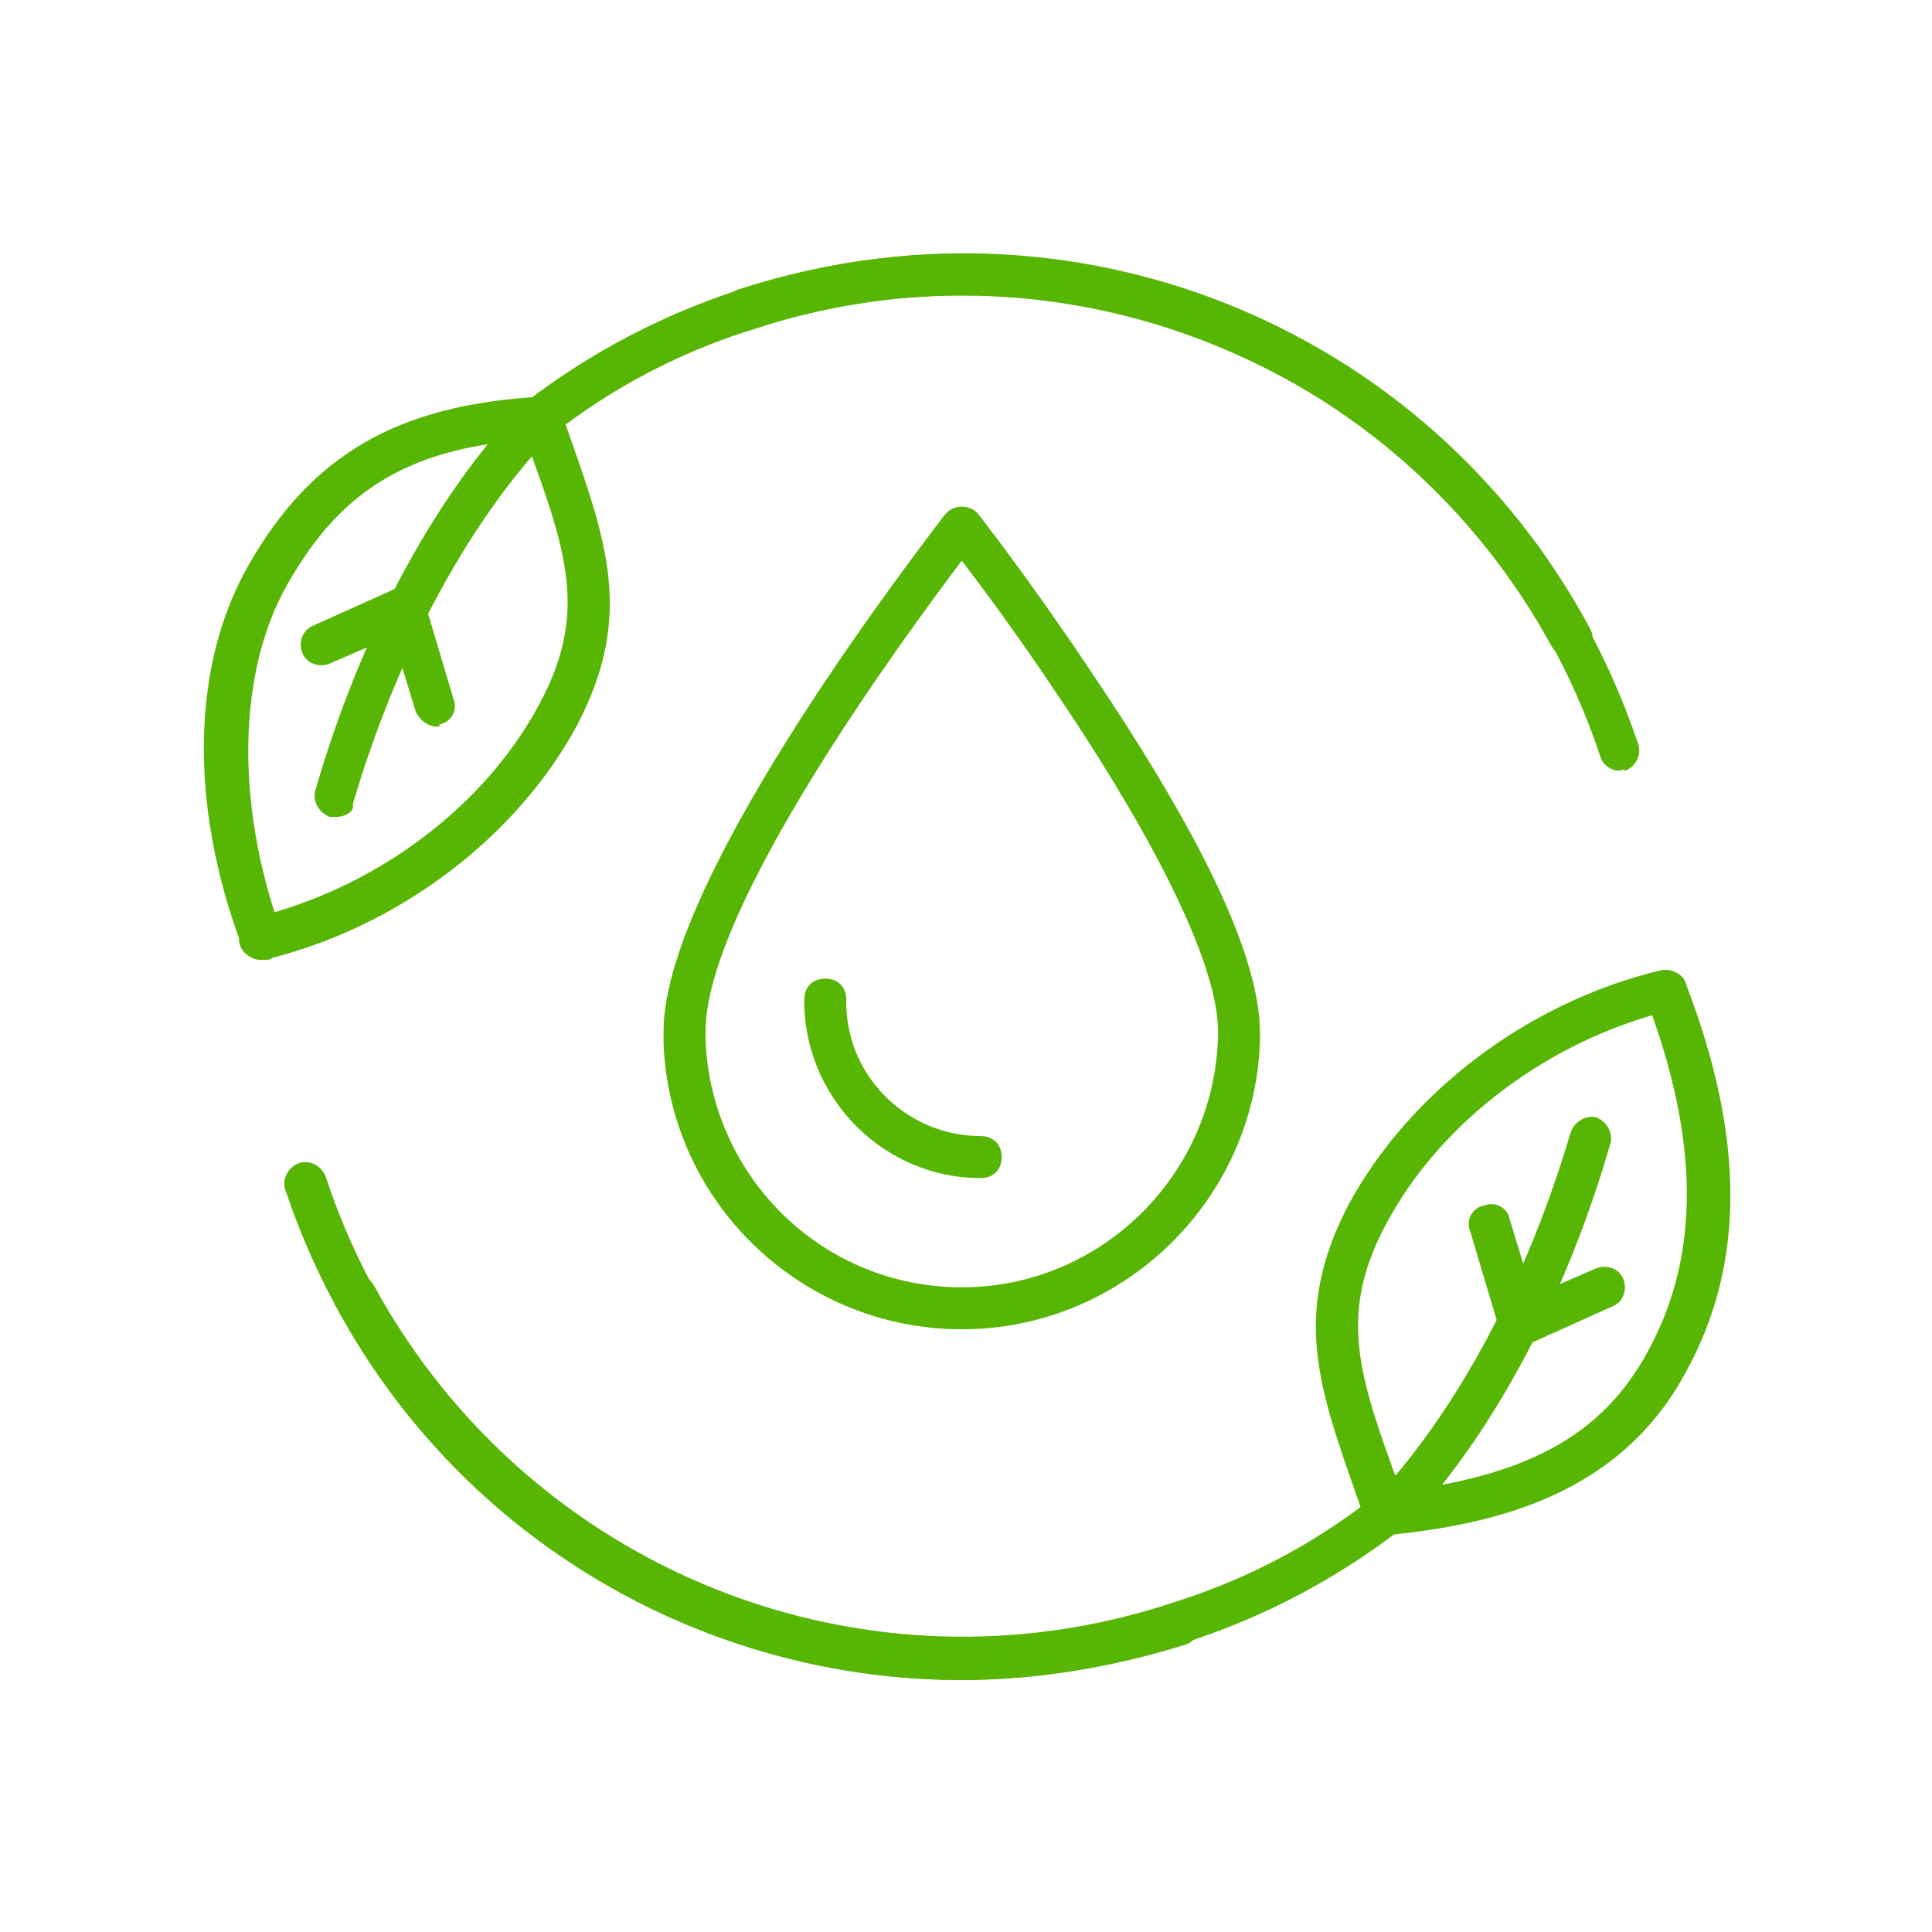 <svg width="32" height="32" viewBox="0 0 32 32" fill="none" xmlns="http://www.w3.org/2000/svg">
<path d="M15.93 22.017C13.287 22.017 11.096 19.93 10.991 17.287V17.078C10.991 14.47 15.478 8.765 15.652 8.522C15.791 8.348 16.07 8.348 16.209 8.522C16.209 8.522 17.078 9.635 18.052 11.096C19.93 13.878 20.869 15.861 20.869 17.113V17.217C20.8 19.861 18.609 22.017 15.93 22.017ZM15.93 9.287C14.957 10.574 11.687 15.026 11.687 17.078V17.252C11.791 19.513 13.635 21.322 15.93 21.322C18.226 21.322 20.104 19.478 20.174 17.183V17.078C20.174 16.035 19.235 14.052 17.496 11.478C16.869 10.539 16.278 9.739 15.93 9.287Z" fill="#57B504"/>
<path d="M16.244 19.513C14.678 19.513 13.391 18.261 13.322 16.696V16.557C13.322 16.348 13.461 16.209 13.67 16.209C13.878 16.209 14.017 16.348 14.017 16.557V16.661C14.052 17.878 15.061 18.817 16.244 18.817C16.452 18.817 16.591 18.957 16.591 19.165C16.591 19.374 16.452 19.513 16.244 19.513ZM26.817 12.765C26.678 12.765 26.539 12.661 26.504 12.522C25.565 9.704 23.583 7.409 20.939 6.087C18.296 4.765 15.27 4.522 12.452 5.461C12.278 5.53 12.07 5.426 12 5.252C11.93 5.078 12.035 4.87 12.209 4.8C15.2 3.826 18.4 4.035 21.217 5.461C24.035 6.887 26.122 9.322 27.13 12.313C27.2 12.487 27.096 12.696 26.922 12.765C26.887 12.73 26.852 12.765 26.817 12.765Z" fill="#57B504"/>
<path d="M26.017 10.887C25.878 10.887 25.774 10.817 25.704 10.713C23.13 5.983 17.565 3.757 12.452 5.461C11.235 5.844 10.122 6.435 9.148 7.2C9.009 7.304 8.765 7.304 8.661 7.13C8.557 6.991 8.557 6.748 8.73 6.644C9.774 5.844 10.957 5.217 12.243 4.8C17.704 2.991 23.617 5.357 26.33 10.4C26.435 10.574 26.365 10.783 26.191 10.887C26.122 10.852 26.087 10.887 26.017 10.887Z" fill="#57B504"/>
<path d="M4.313 15.896C4.174 15.896 4 15.791 3.965 15.617C3.93 15.444 4.035 15.235 4.209 15.2C6.226 14.713 8.035 13.357 8.939 11.652C9.739 10.157 9.391 9.148 8.73 7.339L8.626 7.026C8.557 6.852 8.661 6.644 8.835 6.574C9.009 6.504 9.217 6.609 9.287 6.783L9.391 7.096C10.052 8.974 10.504 10.191 9.565 12C8.557 13.878 6.574 15.374 4.383 15.896H4.313Z" fill="#57B504"/>
<path d="M4.313 15.896C4.174 15.896 4.035 15.791 4 15.652C3.13 13.322 3.165 10.991 4.139 9.322C5.183 7.513 6.609 6.713 8.904 6.574C9.113 6.574 9.252 6.713 9.287 6.887C9.287 7.096 9.148 7.235 8.974 7.27C6.852 7.374 5.67 8.07 4.765 9.67C3.93 11.13 3.896 13.322 4.661 15.444C4.73 15.617 4.626 15.826 4.452 15.896H4.313Z" fill="#57B504"/>
<path d="M5.565 13.53H5.461C5.287 13.461 5.183 13.287 5.217 13.113C6.47 8.765 8.591 6.783 8.661 6.713C8.8 6.574 9.009 6.574 9.148 6.748C9.287 6.887 9.287 7.096 9.113 7.235C9.078 7.27 7.061 9.183 5.843 13.322C5.878 13.426 5.739 13.53 5.565 13.53Z" fill="#57B504"/>
<path d="M7.235 12.035C7.096 12.035 6.956 11.931 6.887 11.791L6.504 10.539L5.461 10.991C5.287 11.061 5.078 10.991 5.009 10.818C4.939 10.644 5.009 10.435 5.183 10.365L6.574 9.739C6.678 9.704 6.783 9.704 6.852 9.739C6.957 9.774 7.026 9.844 7.026 9.948L7.513 11.583C7.583 11.757 7.478 11.965 7.27 12C7.304 12.035 7.27 12.035 7.235 12.035ZM15.93 27.826C14.122 27.826 12.313 27.409 10.643 26.574C7.826 25.148 5.739 22.713 4.73 19.722C4.661 19.548 4.765 19.339 4.939 19.27C5.113 19.2 5.322 19.304 5.391 19.478C7.304 25.322 13.6 28.487 19.409 26.574C19.583 26.504 19.791 26.609 19.861 26.783C19.93 26.957 19.826 27.165 19.652 27.235C18.435 27.617 17.183 27.826 15.93 27.826Z" fill="#57B504"/>
<path d="M15.93 27.826C11.687 27.826 7.652 25.53 5.565 21.635C5.461 21.461 5.53 21.252 5.704 21.148C5.878 21.044 6.087 21.113 6.191 21.287C8.765 26.017 14.33 28.244 19.444 26.539C20.661 26.157 21.774 25.565 22.748 24.8C22.887 24.696 23.13 24.696 23.235 24.87C23.339 25.009 23.339 25.252 23.165 25.357C22.122 26.157 20.939 26.783 19.652 27.2C18.4 27.617 17.148 27.826 15.93 27.826Z" fill="#57B504"/>
<path d="M22.922 25.426C22.783 25.426 22.643 25.322 22.609 25.183L22.504 24.87C21.843 22.991 21.391 21.774 22.33 19.965C23.339 18.087 25.322 16.591 27.513 16.07C27.687 16.035 27.896 16.139 27.93 16.313C27.965 16.487 27.861 16.696 27.687 16.73C25.67 17.218 23.861 18.574 22.956 20.278C22.157 21.774 22.504 22.783 23.165 24.591L23.27 24.904C23.339 25.078 23.235 25.287 23.061 25.357C23.026 25.426 22.991 25.426 22.922 25.426Z" fill="#57B504"/>
<path d="M22.956 25.426C22.783 25.426 22.643 25.287 22.609 25.113C22.574 24.939 22.713 24.765 22.922 24.73C25.252 24.487 26.539 23.791 27.304 22.365C28.174 20.765 28.139 18.852 27.27 16.556C27.2 16.383 27.304 16.174 27.478 16.104C27.652 16.035 27.861 16.139 27.93 16.313C28.904 18.852 28.904 20.939 27.93 22.713C26.817 24.8 24.696 25.252 22.991 25.426H22.956Z" fill="#57B504"/>
<path d="M22.956 25.426C22.852 25.426 22.783 25.391 22.713 25.322C22.574 25.183 22.574 24.974 22.748 24.835C22.783 24.8 24.8 22.887 26.017 18.748C26.087 18.574 26.261 18.47 26.435 18.505C26.609 18.574 26.713 18.748 26.678 18.922C25.426 23.27 23.304 25.252 23.235 25.322C23.13 25.391 23.026 25.426 22.956 25.426Z" fill="#57B504"/>
<path d="M25.148 22.261C25.113 22.261 25.044 22.261 25.009 22.226C24.904 22.191 24.835 22.122 24.835 22.017L24.348 20.383C24.278 20.209 24.383 20 24.591 19.965C24.765 19.896 24.974 20 25.009 20.209L25.391 21.461L26.435 21.009C26.609 20.939 26.817 21.009 26.887 21.183C26.956 21.357 26.887 21.565 26.713 21.635L25.322 22.261H25.148Z" fill="#57B504"/>
</svg>

